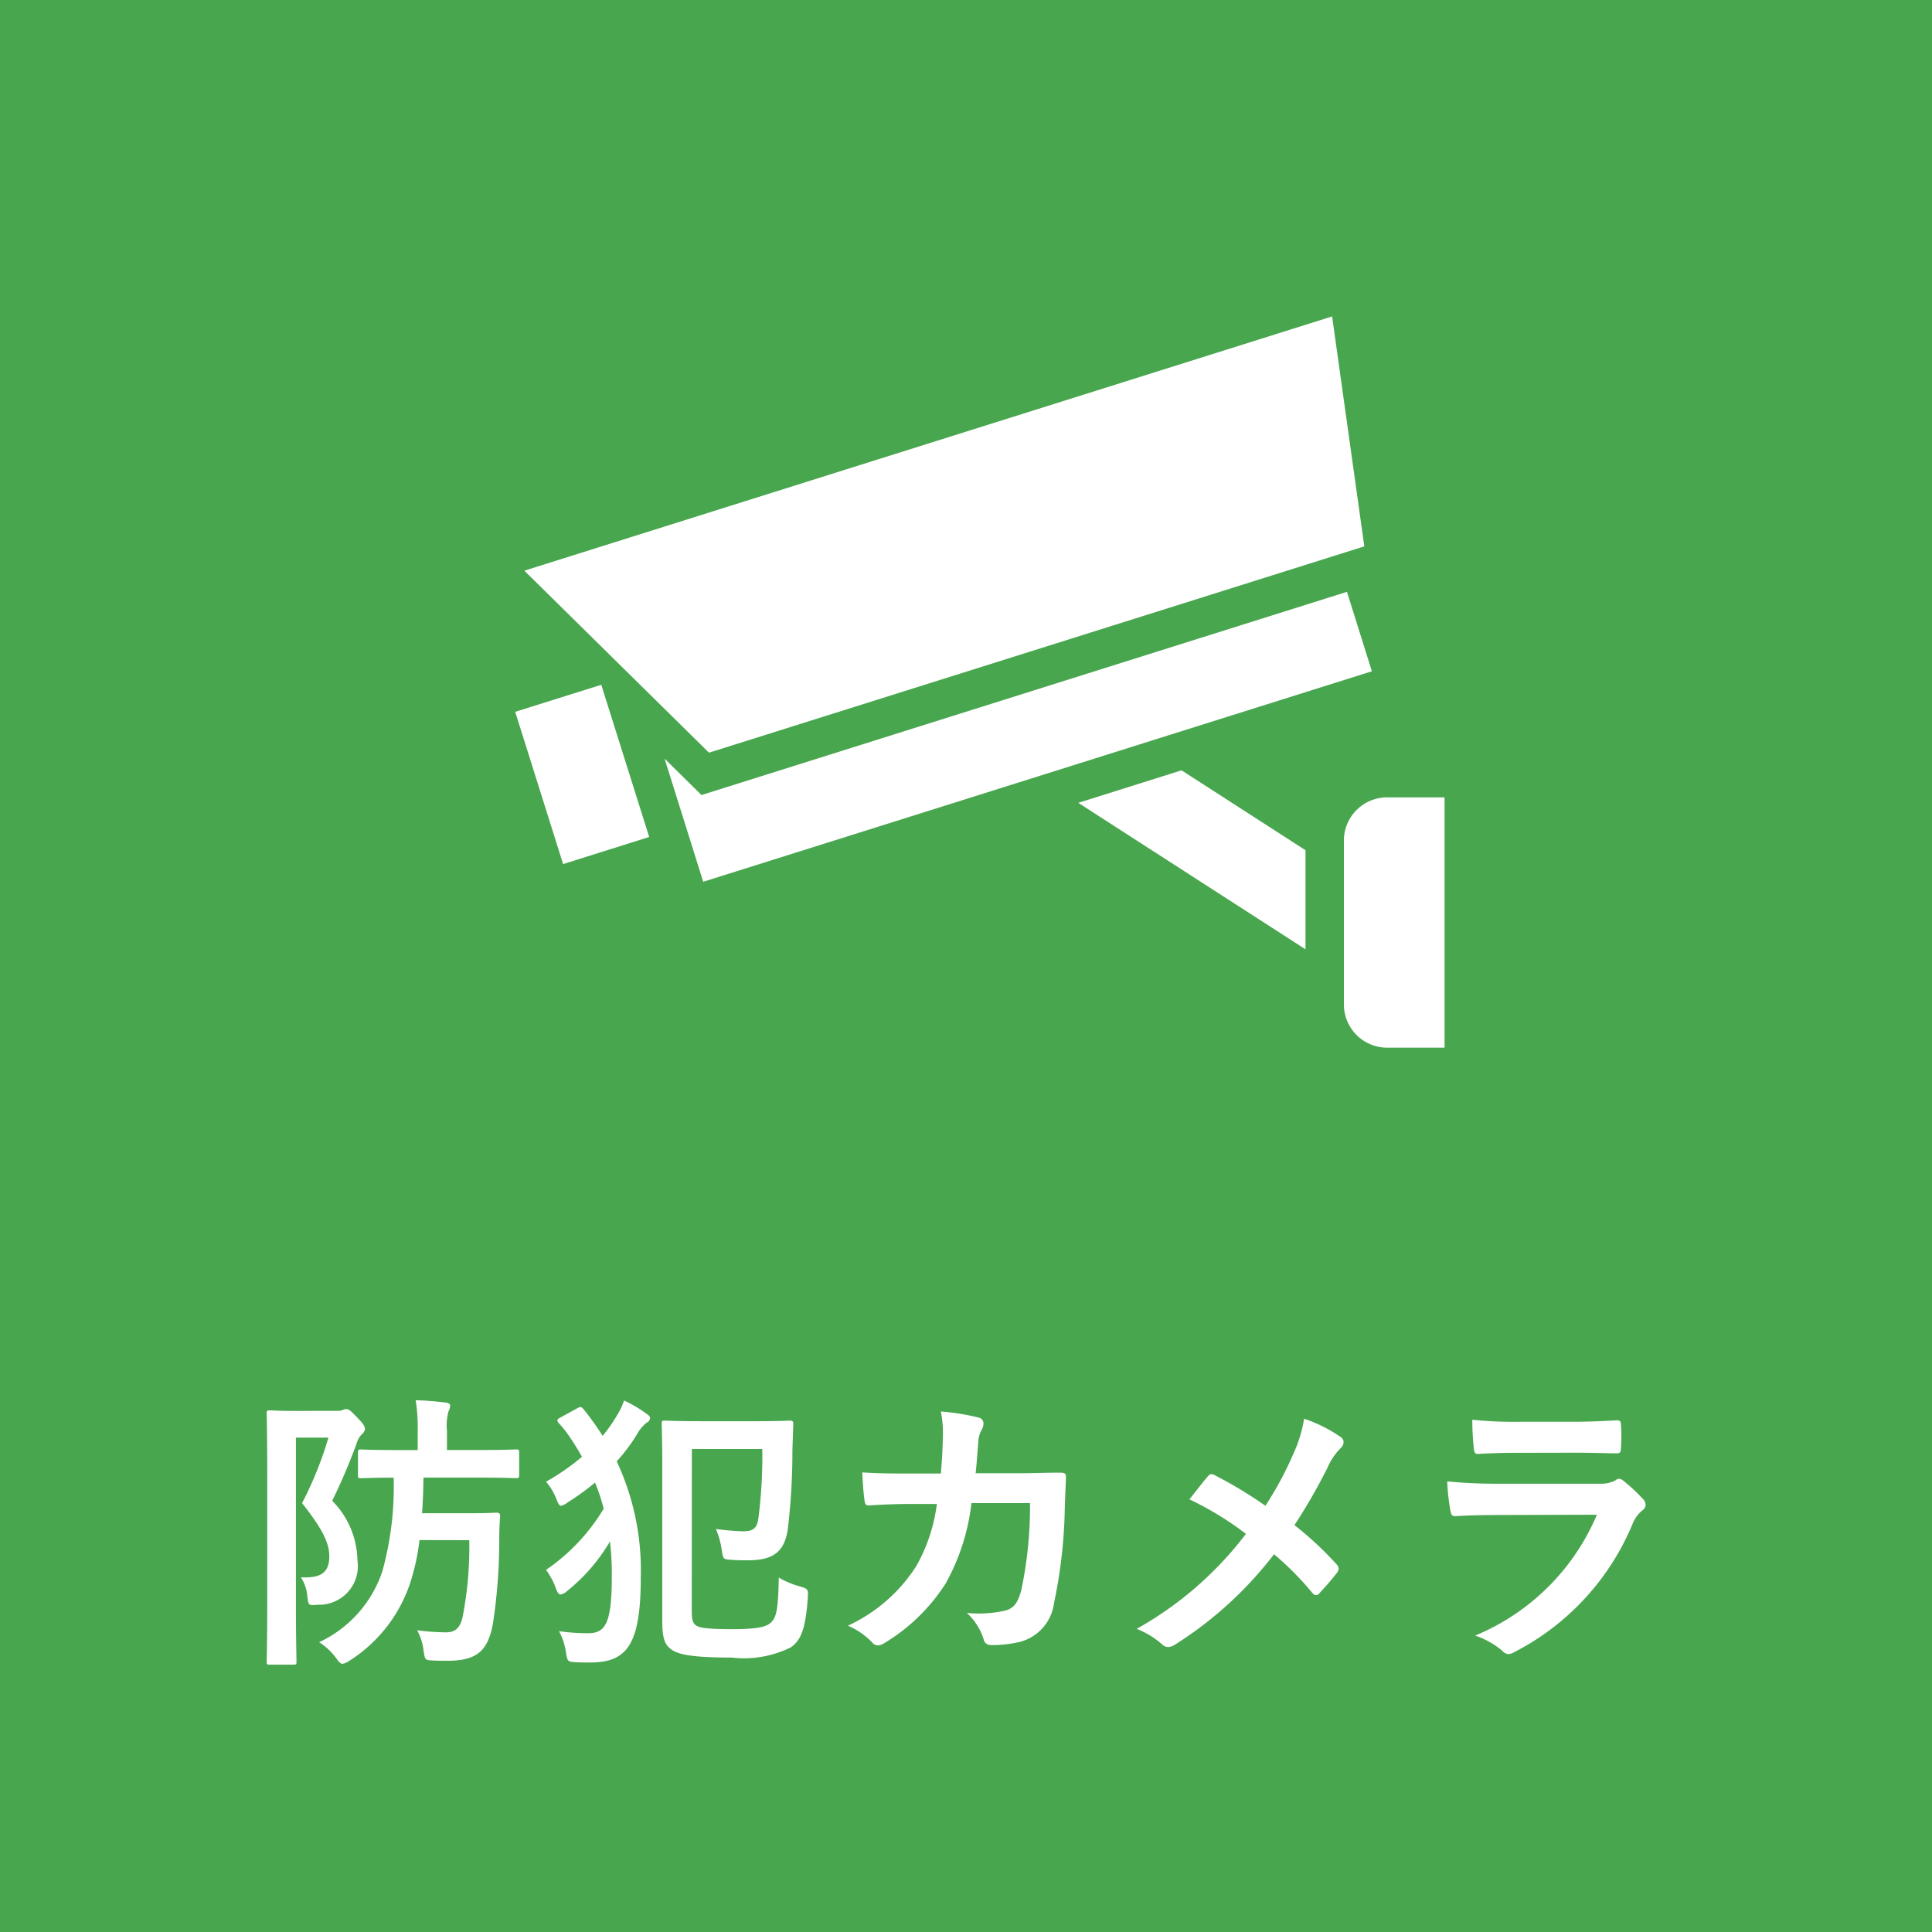 <svg xmlns="http://www.w3.org/2000/svg" width="60" height="60" viewBox="0 0 60 60">
  <g id="グループ_561" data-name="グループ 561" transform="translate(-150 -1132)">
    <path id="パス_900" data-name="パス 900" d="M0,0H60V60H0Z" transform="translate(150 1132)" fill="#48a64e"/>
    <path id="パス_241" data-name="パス 241" d="M310.218,305.674l7.057,4.549v-3.077l-3.85-2.482Z" transform="translate(-126.731 851.259)" fill="#fff"/>
    <path id="パス_242" data-name="パス 242" d="M103.485,206.346l-20.046,6.311-1.146-1.131,1.2,3.824,20.766-6.537Z" transform="translate(88.346 944.034)" fill="#fff"/>
    <path id="パス_243" data-name="パス 243" d="M31.086,61.753l-1-7.141L5,62.508l5.734,5.652Z" transform="translate(161.284 1087.215)" fill="#fff"/>
    <path id="パス_244" data-name="パス 244" d="M0,258.339l1.488,4.729,2.673-.842L2.673,257.5Z" transform="translate(166 895.767)" fill="#fff"/>
    <path id="パス_245" data-name="パス 245" d="M457.892,319.5a1.342,1.342,0,0,0-1.343,1.343v5.088a1.342,1.342,0,0,0,1.343,1.342h1.783V319.5Z" transform="translate(-264.813 837.263)" fill="#fff"/>
    <path id="パス_899" data-name="パス 899" d="M14.574,4.832a11.39,11.39,0,0,1-.207,2.385c-.072.324-.216.477-.522.477a7.935,7.935,0,0,1-.891-.063,1.676,1.676,0,0,1,.2.63c.045.288.045.288.261.306.153.009.333.009.477.009.9,0,1.251-.288,1.413-1.134a17.168,17.168,0,0,0,.2-2.673c0-.216.009-.45.027-.675,0-.09-.027-.117-.126-.117-.054,0-.225.018-.846.018H13.107c.027-.342.036-.7.045-1.107h1.665c.855,0,1.152.018,1.206.018.09,0,.1-.009.1-.1V2.114c0-.09-.009-.1-.1-.1-.054,0-.351.018-1.206.018h-.936V1.439a1.718,1.718,0,0,1,.045-.6A.458.458,0,0,0,13.98.647c0-.045-.054-.081-.144-.09-.3-.036-.585-.063-.927-.072a5.307,5.307,0,0,1,.063.954v.594h-.639c-.765,0-1.062-.018-1.116-.018-.09,0-.1.009-.1.1v.693c0,.09.009.1.1.1.045,0,.324-.018,1.008-.018A9.832,9.832,0,0,1,11.874,5.8,3.739,3.739,0,0,1,9.912,8a1.979,1.979,0,0,1,.531.5c.09.126.135.171.2.171a.571.571,0,0,0,.216-.1,4.558,4.558,0,0,0,1.908-2.5,6.97,6.97,0,0,0,.261-1.242ZM9.147.818C8.679.818,8.445.8,8.382.8c-.09,0-.1.009-.1.108,0,.054.018.666.018,1.917V6.7c0,1.242-.018,1.845-.018,1.908,0,.081.009.09.1.09H9.1c.1,0,.108-.009.108-.09,0-.054-.018-.693-.018-1.908V1.646H10.2A11.31,11.31,0,0,1,9.381,3.68c.639.81.846,1.242.846,1.656,0,.549-.324.675-.882.648a1.277,1.277,0,0,1,.2.6c.036.279.036.279.324.252A1.2,1.2,0,0,0,11.1,5.453a2.687,2.687,0,0,0-.783-1.845,18.405,18.405,0,0,0,.756-1.773.664.664,0,0,1,.171-.3.214.214,0,0,0,.09-.153c0-.072-.036-.153-.234-.351-.207-.225-.27-.27-.351-.27a.205.205,0,0,0-.1.027.414.414,0,0,1-.18.027ZM21.486,2h2.187a14.75,14.75,0,0,1-.126,2.187c-.045.306-.2.369-.486.369a7.942,7.942,0,0,1-.828-.072,2.494,2.494,0,0,1,.18.648c.045.288.054.288.252.306s.387.018.558.018c.747,0,1.134-.225,1.242-.963a20.19,20.19,0,0,0,.144-2.457l.027-.8c.009-.1-.027-.117-.117-.117-.054,0-.306.018-1.062.018H21.819c-.747,0-1.125-.018-1.179-.018-.081,0-.09.009-.09.1,0,.063.018.513.018,1.422V7.352c0,.558.09.747.306.891s.657.234,1.845.234a3.278,3.278,0,0,0,1.854-.324c.27-.207.441-.486.513-1.521.018-.279.018-.288-.261-.369a2.673,2.673,0,0,1-.639-.27c-.018.927-.063,1.224-.234,1.386-.135.144-.432.216-1.2.216-.837,0-1.062-.045-1.161-.135-.081-.072-.108-.18-.108-.459Zm-4.077-.981c-.072.036-.1.063-.1.09a.168.168,0,0,0,.045.09,3.178,3.178,0,0,1,.261.315,8.123,8.123,0,0,1,.459.729,7.407,7.407,0,0,1-1.116.774,1.806,1.806,0,0,1,.315.522c.063.153.09.225.153.225a.559.559,0,0,0,.207-.108,7.864,7.864,0,0,0,.846-.612,6.106,6.106,0,0,1,.27.81,6.119,6.119,0,0,1-1.791,1.9,2.254,2.254,0,0,1,.3.558c.054.144.09.207.153.207a.391.391,0,0,0,.2-.108,5.62,5.62,0,0,0,1.332-1.539A8.632,8.632,0,0,1,19,5.975c0,1.5-.225,1.746-.747,1.746a6.373,6.373,0,0,1-.891-.063,1.98,1.98,0,0,1,.216.675c.045.27.063.27.279.288.144.009.315.009.468.009,1.143,0,1.575-.54,1.575-2.655a7.972,7.972,0,0,0-.747-3.591,5.47,5.47,0,0,0,.675-.918,1.176,1.176,0,0,1,.261-.288.173.173,0,0,0,.1-.135c0-.045-.027-.081-.108-.135a4.011,4.011,0,0,0-.7-.414,2.072,2.072,0,0,1-.207.441,4.769,4.769,0,0,1-.459.657,9.225,9.225,0,0,0-.585-.819c-.072-.081-.09-.1-.207-.036ZM28.272,2.762c-.522,0-.927,0-1.494-.036.018.333.036.657.072.873.009.108.045.162.135.153.423-.027.855-.045,1.3-.045h.81a5.244,5.244,0,0,1-.648,1.944,5.01,5.01,0,0,1-2.115,1.836,2.3,2.3,0,0,1,.756.522.231.231,0,0,0,.171.09.41.41,0,0,0,.207-.072A5.8,5.8,0,0,0,29.37,6.173a6.7,6.7,0,0,0,.8-2.493h1.818a12.606,12.606,0,0,1-.27,2.7c-.108.4-.225.549-.468.63a3.674,3.674,0,0,1-1.224.081,1.883,1.883,0,0,1,.522.819.219.219,0,0,0,.216.18,3.8,3.8,0,0,0,.909-.1,1.434,1.434,0,0,0,1.062-1.215,15.341,15.341,0,0,0,.333-2.961c.018-.477.036-.837.036-.954,0-.1-.045-.126-.189-.126-.414,0-.837.018-1.251.018H30.3c.045-.441.054-.657.081-.945a.838.838,0,0,1,.117-.423.4.4,0,0,0,.045-.171.186.186,0,0,0-.153-.189,7.048,7.048,0,0,0-1.17-.189,3.46,3.46,0,0,1,.063.711c-.009.486-.027.774-.063,1.215Zm11.025,1a13.411,13.411,0,0,0-1.566-.945.256.256,0,0,0-.108-.036.125.125,0,0,0-.09.045c-.117.126-.333.405-.594.738a9.874,9.874,0,0,1,1.755,1.071A10.994,10.994,0,0,1,35.3,7.586a2.621,2.621,0,0,1,.81.5.252.252,0,0,0,.171.063.41.41,0,0,0,.207-.072,11.813,11.813,0,0,0,3.078-2.808,9.2,9.2,0,0,1,1.179,1.188c.045.054.081.081.126.081a.139.139,0,0,0,.108-.063c.189-.207.369-.405.549-.639a.24.24,0,0,0,.045-.117.194.194,0,0,0-.054-.126A10.459,10.459,0,0,0,40.2,4.364a17.675,17.675,0,0,0,1.026-1.782,1.966,1.966,0,0,1,.4-.6.265.265,0,0,0,.1-.2.188.188,0,0,0-.09-.153A4.4,4.4,0,0,0,40.5,1.061a4.187,4.187,0,0,1-.342,1.107A10.658,10.658,0,0,1,39.3,3.761Zm9.612-1.647c.549,0,.972.018,1.269.018.135.009.162-.027.162-.18a4.569,4.569,0,0,0,0-.7c0-.1-.027-.144-.108-.144-.351.018-.828.045-1.413.045H47.2a12.4,12.4,0,0,1-1.476-.063,7.844,7.844,0,0,0,.045.864c.009.144.036.2.126.2.378-.027.828-.036,1.233-.036Zm.684,1.926a7.018,7.018,0,0,1-3.78,3.753,2.638,2.638,0,0,1,.837.468.294.294,0,0,0,.2.108.432.432,0,0,0,.18-.063A7.867,7.867,0,0,0,50.7,4.328a1.031,1.031,0,0,1,.306-.423.217.217,0,0,0,.1-.171.265.265,0,0,0-.09-.189,5.312,5.312,0,0,0-.6-.558.232.232,0,0,0-.135-.063.194.194,0,0,0-.117.054.99.99,0,0,1-.477.1H46.6a15.927,15.927,0,0,1-1.656-.072,6.822,6.822,0,0,0,.1.909c.018.117.054.171.135.171.45-.027.9-.036,1.35-.036Z" transform="translate(150 1175)" fill="#fff"/>
  </g>
</svg>
